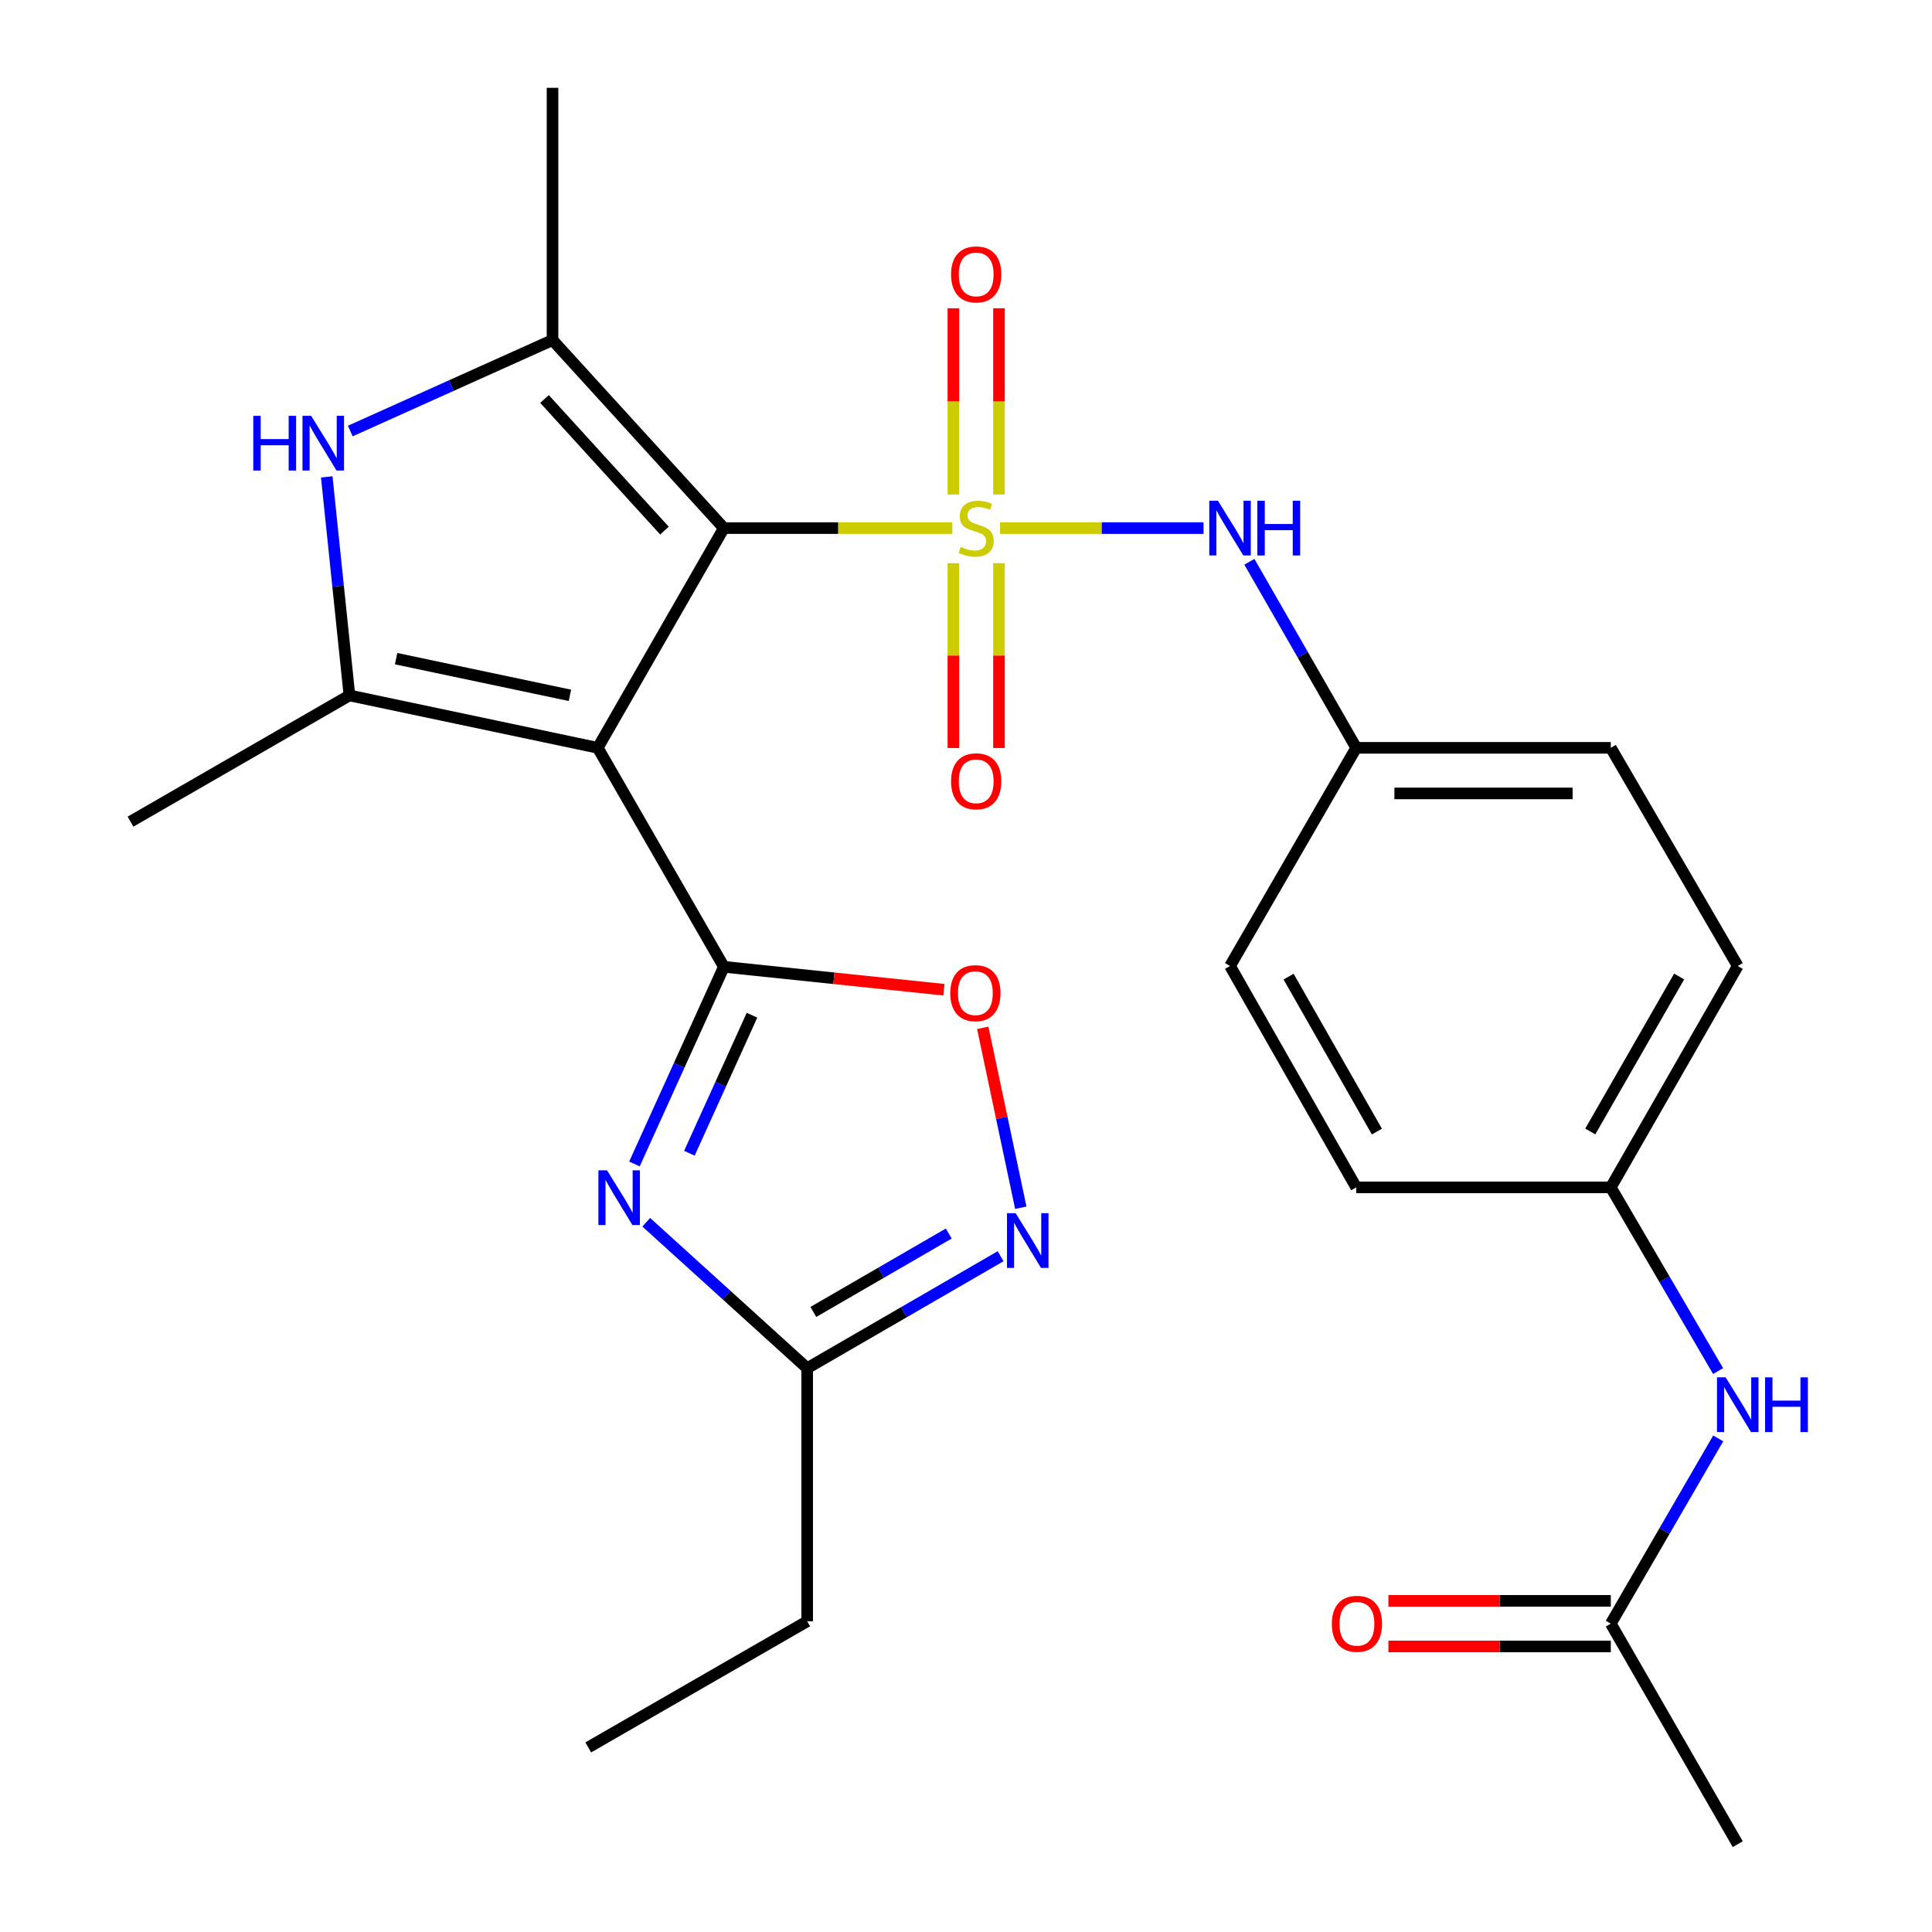 <?xml version='1.0' encoding='iso-8859-1'?>
<svg version='1.1' baseProfile='full'
              xmlns='http://www.w3.org/2000/svg'
                      xmlns:rdkit='http://www.rdkit.org/xml'
                      xmlns:xlink='http://www.w3.org/1999/xlink'
                  xml:space='preserve'
width='1000px' height='1000px' viewBox='0 0 1000 1000'>
<!-- END OF HEADER -->
<rect style='opacity:1.0;fill:#FFFFFF;stroke:none' width='1000' height='1000' x='0' y='0'> </rect>
<path class='bond-0' d='M 492.925,273.344 L 433.801,273.344' style='fill:none;fill-rule:evenodd;stroke:#CCCC00;stroke-width:6px;stroke-linecap:butt;stroke-linejoin:miter;stroke-opacity:1' />
<path class='bond-0' d='M 433.801,273.344 L 374.677,273.344' style='fill:none;fill-rule:evenodd;stroke:#000000;stroke-width:6px;stroke-linecap:butt;stroke-linejoin:miter;stroke-opacity:1' />
<path class='bond-9' d='M 517.635,273.344 L 570.291,273.344' style='fill:none;fill-rule:evenodd;stroke:#CCCC00;stroke-width:6px;stroke-linecap:butt;stroke-linejoin:miter;stroke-opacity:1' />
<path class='bond-9' d='M 570.291,273.344 L 622.947,273.344' style='fill:none;fill-rule:evenodd;stroke:#0000FF;stroke-width:6px;stroke-linecap:butt;stroke-linejoin:miter;stroke-opacity:1' />
<path class='bond-11' d='M 517.073,255.939 L 517.073,207.749' style='fill:none;fill-rule:evenodd;stroke:#CCCC00;stroke-width:6px;stroke-linecap:butt;stroke-linejoin:miter;stroke-opacity:1' />
<path class='bond-11' d='M 517.073,207.749 L 517.073,159.56' style='fill:none;fill-rule:evenodd;stroke:#FF0000;stroke-width:6px;stroke-linecap:butt;stroke-linejoin:miter;stroke-opacity:1' />
<path class='bond-11' d='M 493.467,255.939 L 493.467,207.749' style='fill:none;fill-rule:evenodd;stroke:#CCCC00;stroke-width:6px;stroke-linecap:butt;stroke-linejoin:miter;stroke-opacity:1' />
<path class='bond-11' d='M 493.467,207.749 L 493.467,159.56' style='fill:none;fill-rule:evenodd;stroke:#FF0000;stroke-width:6px;stroke-linecap:butt;stroke-linejoin:miter;stroke-opacity:1' />
<path class='bond-12' d='M 493.467,291.498 L 493.467,339.337' style='fill:none;fill-rule:evenodd;stroke:#CCCC00;stroke-width:6px;stroke-linecap:butt;stroke-linejoin:miter;stroke-opacity:1' />
<path class='bond-12' d='M 493.467,339.337 L 493.467,387.177' style='fill:none;fill-rule:evenodd;stroke:#FF0000;stroke-width:6px;stroke-linecap:butt;stroke-linejoin:miter;stroke-opacity:1' />
<path class='bond-12' d='M 517.073,291.498 L 517.073,339.337' style='fill:none;fill-rule:evenodd;stroke:#CCCC00;stroke-width:6px;stroke-linecap:butt;stroke-linejoin:miter;stroke-opacity:1' />
<path class='bond-12' d='M 517.073,339.337 L 517.073,387.177' style='fill:none;fill-rule:evenodd;stroke:#FF0000;stroke-width:6px;stroke-linecap:butt;stroke-linejoin:miter;stroke-opacity:1' />
<path class='bond-1' d='M 374.677,273.344 L 309.393,387.072' style='fill:none;fill-rule:evenodd;stroke:#000000;stroke-width:6px;stroke-linecap:butt;stroke-linejoin:miter;stroke-opacity:1' />
<path class='bond-3' d='M 374.677,273.344 L 285.984,176.022' style='fill:none;fill-rule:evenodd;stroke:#000000;stroke-width:6px;stroke-linecap:butt;stroke-linejoin:miter;stroke-opacity:1' />
<path class='bond-3' d='M 343.925,274.646 L 281.84,206.52' style='fill:none;fill-rule:evenodd;stroke:#000000;stroke-width:6px;stroke-linecap:butt;stroke-linejoin:miter;stroke-opacity:1' />
<path class='bond-2' d='M 309.393,387.072 L 374.677,500.42' style='fill:none;fill-rule:evenodd;stroke:#000000;stroke-width:6px;stroke-linecap:butt;stroke-linejoin:miter;stroke-opacity:1' />
<path class='bond-5' d='M 309.393,387.072 L 180.872,359.951' style='fill:none;fill-rule:evenodd;stroke:#000000;stroke-width:6px;stroke-linecap:butt;stroke-linejoin:miter;stroke-opacity:1' />
<path class='bond-5' d='M 294.989,359.906 L 205.024,340.922' style='fill:none;fill-rule:evenodd;stroke:#000000;stroke-width:6px;stroke-linecap:butt;stroke-linejoin:miter;stroke-opacity:1' />
<path class='bond-4' d='M 374.677,500.42 L 351.531,551.449' style='fill:none;fill-rule:evenodd;stroke:#000000;stroke-width:6px;stroke-linecap:butt;stroke-linejoin:miter;stroke-opacity:1' />
<path class='bond-4' d='M 351.531,551.449 L 328.385,602.478' style='fill:none;fill-rule:evenodd;stroke:#0000FF;stroke-width:6px;stroke-linecap:butt;stroke-linejoin:miter;stroke-opacity:1' />
<path class='bond-4' d='M 389.231,525.479 L 373.029,561.2' style='fill:none;fill-rule:evenodd;stroke:#000000;stroke-width:6px;stroke-linecap:butt;stroke-linejoin:miter;stroke-opacity:1' />
<path class='bond-4' d='M 373.029,561.2 L 356.827,596.92' style='fill:none;fill-rule:evenodd;stroke:#0000FF;stroke-width:6px;stroke-linecap:butt;stroke-linejoin:miter;stroke-opacity:1' />
<path class='bond-7' d='M 374.677,500.42 L 431.627,506.352' style='fill:none;fill-rule:evenodd;stroke:#000000;stroke-width:6px;stroke-linecap:butt;stroke-linejoin:miter;stroke-opacity:1' />
<path class='bond-7' d='M 431.627,506.352 L 488.578,512.285' style='fill:none;fill-rule:evenodd;stroke:#FF0000;stroke-width:6px;stroke-linecap:butt;stroke-linejoin:miter;stroke-opacity:1' />
<path class='bond-6' d='M 285.984,176.022 L 233.644,199.563' style='fill:none;fill-rule:evenodd;stroke:#000000;stroke-width:6px;stroke-linecap:butt;stroke-linejoin:miter;stroke-opacity:1' />
<path class='bond-6' d='M 233.644,199.563 L 181.305,223.104' style='fill:none;fill-rule:evenodd;stroke:#0000FF;stroke-width:6px;stroke-linecap:butt;stroke-linejoin:miter;stroke-opacity:1' />
<path class='bond-18' d='M 285.984,176.022 L 285.984,45.455' style='fill:none;fill-rule:evenodd;stroke:#000000;stroke-width:6px;stroke-linecap:butt;stroke-linejoin:miter;stroke-opacity:1' />
<path class='bond-10' d='M 334.499,632.637 L 376.148,670.407' style='fill:none;fill-rule:evenodd;stroke:#0000FF;stroke-width:6px;stroke-linecap:butt;stroke-linejoin:miter;stroke-opacity:1' />
<path class='bond-10' d='M 376.148,670.407 L 417.797,708.178' style='fill:none;fill-rule:evenodd;stroke:#000000;stroke-width:6px;stroke-linecap:butt;stroke-linejoin:miter;stroke-opacity:1' />
<path class='bond-19' d='M 180.872,359.951 L 67.55,425.287' style='fill:none;fill-rule:evenodd;stroke:#000000;stroke-width:6px;stroke-linecap:butt;stroke-linejoin:miter;stroke-opacity:1' />
<path class='bond-27' d='M 180.872,359.951 L 174.998,303.395' style='fill:none;fill-rule:evenodd;stroke:#000000;stroke-width:6px;stroke-linecap:butt;stroke-linejoin:miter;stroke-opacity:1' />
<path class='bond-27' d='M 174.998,303.395 L 169.123,246.839' style='fill:none;fill-rule:evenodd;stroke:#0000FF;stroke-width:6px;stroke-linecap:butt;stroke-linejoin:miter;stroke-opacity:1' />
<path class='bond-8' d='M 508.666,532.014 L 518.516,578.568' style='fill:none;fill-rule:evenodd;stroke:#FF0000;stroke-width:6px;stroke-linecap:butt;stroke-linejoin:miter;stroke-opacity:1' />
<path class='bond-8' d='M 518.516,578.568 L 528.366,625.122' style='fill:none;fill-rule:evenodd;stroke:#0000FF;stroke-width:6px;stroke-linecap:butt;stroke-linejoin:miter;stroke-opacity:1' />
<path class='bond-29' d='M 517.92,650.221 L 467.858,679.199' style='fill:none;fill-rule:evenodd;stroke:#0000FF;stroke-width:6px;stroke-linecap:butt;stroke-linejoin:miter;stroke-opacity:1' />
<path class='bond-29' d='M 467.858,679.199 L 417.797,708.178' style='fill:none;fill-rule:evenodd;stroke:#000000;stroke-width:6px;stroke-linecap:butt;stroke-linejoin:miter;stroke-opacity:1' />
<path class='bond-29' d='M 491.075,638.484 L 456.032,658.769' style='fill:none;fill-rule:evenodd;stroke:#0000FF;stroke-width:6px;stroke-linecap:butt;stroke-linejoin:miter;stroke-opacity:1' />
<path class='bond-29' d='M 456.032,658.769 L 420.989,679.055' style='fill:none;fill-rule:evenodd;stroke:#000000;stroke-width:6px;stroke-linecap:butt;stroke-linejoin:miter;stroke-opacity:1' />
<path class='bond-16' d='M 646.678,290.782 L 674.325,338.927' style='fill:none;fill-rule:evenodd;stroke:#0000FF;stroke-width:6px;stroke-linecap:butt;stroke-linejoin:miter;stroke-opacity:1' />
<path class='bond-16' d='M 674.325,338.927 L 701.973,387.072' style='fill:none;fill-rule:evenodd;stroke:#000000;stroke-width:6px;stroke-linecap:butt;stroke-linejoin:miter;stroke-opacity:1' />
<path class='bond-24' d='M 417.797,708.178 L 417.797,839.178' style='fill:none;fill-rule:evenodd;stroke:#000000;stroke-width:6px;stroke-linecap:butt;stroke-linejoin:miter;stroke-opacity:1' />
<path class='bond-13' d='M 833.747,840.398 L 861.544,792.454' style='fill:none;fill-rule:evenodd;stroke:#000000;stroke-width:6px;stroke-linecap:butt;stroke-linejoin:miter;stroke-opacity:1' />
<path class='bond-13' d='M 861.544,792.454 L 889.341,744.511' style='fill:none;fill-rule:evenodd;stroke:#0000FF;stroke-width:6px;stroke-linecap:butt;stroke-linejoin:miter;stroke-opacity:1' />
<path class='bond-15' d='M 833.747,828.595 L 776.192,828.595' style='fill:none;fill-rule:evenodd;stroke:#000000;stroke-width:6px;stroke-linecap:butt;stroke-linejoin:miter;stroke-opacity:1' />
<path class='bond-15' d='M 776.192,828.595 L 718.638,828.595' style='fill:none;fill-rule:evenodd;stroke:#FF0000;stroke-width:6px;stroke-linecap:butt;stroke-linejoin:miter;stroke-opacity:1' />
<path class='bond-15' d='M 833.747,852.201 L 776.192,852.201' style='fill:none;fill-rule:evenodd;stroke:#000000;stroke-width:6px;stroke-linecap:butt;stroke-linejoin:miter;stroke-opacity:1' />
<path class='bond-15' d='M 776.192,852.201 L 718.638,852.201' style='fill:none;fill-rule:evenodd;stroke:#FF0000;stroke-width:6px;stroke-linecap:butt;stroke-linejoin:miter;stroke-opacity:1' />
<path class='bond-25' d='M 833.747,840.398 L 899.45,954.545' style='fill:none;fill-rule:evenodd;stroke:#000000;stroke-width:6px;stroke-linecap:butt;stroke-linejoin:miter;stroke-opacity:1' />
<path class='bond-14' d='M 889.277,709.659 L 861.512,662.12' style='fill:none;fill-rule:evenodd;stroke:#0000FF;stroke-width:6px;stroke-linecap:butt;stroke-linejoin:miter;stroke-opacity:1' />
<path class='bond-14' d='M 861.512,662.12 L 833.747,614.581' style='fill:none;fill-rule:evenodd;stroke:#000000;stroke-width:6px;stroke-linecap:butt;stroke-linejoin:miter;stroke-opacity:1' />
<path class='bond-20' d='M 701.973,387.072 L 636.663,500' style='fill:none;fill-rule:evenodd;stroke:#000000;stroke-width:6px;stroke-linecap:butt;stroke-linejoin:miter;stroke-opacity:1' />
<path class='bond-21' d='M 701.973,387.072 L 833.747,387.072' style='fill:none;fill-rule:evenodd;stroke:#000000;stroke-width:6px;stroke-linecap:butt;stroke-linejoin:miter;stroke-opacity:1' />
<path class='bond-21' d='M 721.739,410.678 L 813.981,410.678' style='fill:none;fill-rule:evenodd;stroke:#000000;stroke-width:6px;stroke-linecap:butt;stroke-linejoin:miter;stroke-opacity:1' />
<path class='bond-17' d='M 833.747,614.581 L 899.45,500' style='fill:none;fill-rule:evenodd;stroke:#000000;stroke-width:6px;stroke-linecap:butt;stroke-linejoin:miter;stroke-opacity:1' />
<path class='bond-17' d='M 823.124,585.651 L 869.116,505.444' style='fill:none;fill-rule:evenodd;stroke:#000000;stroke-width:6px;stroke-linecap:butt;stroke-linejoin:miter;stroke-opacity:1' />
<path class='bond-28' d='M 833.747,614.581 L 701.973,614.581' style='fill:none;fill-rule:evenodd;stroke:#000000;stroke-width:6px;stroke-linecap:butt;stroke-linejoin:miter;stroke-opacity:1' />
<path class='bond-22' d='M 636.663,500 L 701.973,614.581' style='fill:none;fill-rule:evenodd;stroke:#000000;stroke-width:6px;stroke-linecap:butt;stroke-linejoin:miter;stroke-opacity:1' />
<path class='bond-22' d='M 666.968,505.498 L 712.685,585.704' style='fill:none;fill-rule:evenodd;stroke:#000000;stroke-width:6px;stroke-linecap:butt;stroke-linejoin:miter;stroke-opacity:1' />
<path class='bond-23' d='M 833.747,387.072 L 899.45,500' style='fill:none;fill-rule:evenodd;stroke:#000000;stroke-width:6px;stroke-linecap:butt;stroke-linejoin:miter;stroke-opacity:1' />
<path class='bond-26' d='M 417.797,839.178 L 304.475,904.462' style='fill:none;fill-rule:evenodd;stroke:#000000;stroke-width:6px;stroke-linecap:butt;stroke-linejoin:miter;stroke-opacity:1' />
<path  class='atom-0' d='M 497.27 283.064
Q 497.59 283.184, 498.91 283.744
Q 500.23 284.304, 501.67 284.664
Q 503.15 284.984, 504.59 284.984
Q 507.27 284.984, 508.83 283.704
Q 510.39 282.384, 510.39 280.104
Q 510.39 278.544, 509.59 277.584
Q 508.83 276.624, 507.63 276.104
Q 506.43 275.584, 504.43 274.984
Q 501.91 274.224, 500.39 273.504
Q 498.91 272.784, 497.83 271.264
Q 496.79 269.744, 496.79 267.184
Q 496.79 263.624, 499.19 261.424
Q 501.63 259.224, 506.43 259.224
Q 509.71 259.224, 513.43 260.784
L 512.51 263.864
Q 509.11 262.464, 506.55 262.464
Q 503.79 262.464, 502.27 263.624
Q 500.75 264.744, 500.79 266.704
Q 500.79 268.224, 501.55 269.144
Q 502.35 270.064, 503.47 270.584
Q 504.63 271.104, 506.55 271.704
Q 509.11 272.504, 510.63 273.304
Q 512.15 274.104, 513.23 275.744
Q 514.35 277.344, 514.35 280.104
Q 514.35 284.024, 511.71 286.144
Q 509.11 288.224, 504.75 288.224
Q 502.23 288.224, 500.31 287.664
Q 498.43 287.144, 496.19 286.224
L 497.27 283.064
' fill='#CCCC00'/>
<path  class='atom-5' d='M 314.215 605.758
L 323.495 620.758
Q 324.415 622.238, 325.895 624.918
Q 327.375 627.598, 327.455 627.758
L 327.455 605.758
L 331.215 605.758
L 331.215 634.078
L 327.335 634.078
L 317.375 617.678
Q 316.215 615.758, 314.975 613.558
Q 313.775 611.358, 313.415 610.678
L 313.415 634.078
L 309.735 634.078
L 309.735 605.758
L 314.215 605.758
' fill='#0000FF'/>
<path  class='atom-7' d='M 131.092 215.237
L 134.932 215.237
L 134.932 227.277
L 149.412 227.277
L 149.412 215.237
L 153.252 215.237
L 153.252 243.557
L 149.412 243.557
L 149.412 230.477
L 134.932 230.477
L 134.932 243.557
L 131.092 243.557
L 131.092 215.237
' fill='#0000FF'/>
<path  class='atom-7' d='M 161.052 215.237
L 170.332 230.237
Q 171.252 231.717, 172.732 234.397
Q 174.212 237.077, 174.292 237.237
L 174.292 215.237
L 178.052 215.237
L 178.052 243.557
L 174.172 243.557
L 164.212 227.157
Q 163.052 225.237, 161.812 223.037
Q 160.612 220.837, 160.252 220.157
L 160.252 243.557
L 156.572 243.557
L 156.572 215.237
L 161.052 215.237
' fill='#0000FF'/>
<path  class='atom-8' d='M 491.85 514.06
Q 491.85 507.26, 495.21 503.46
Q 498.57 499.66, 504.85 499.66
Q 511.13 499.66, 514.49 503.46
Q 517.85 507.26, 517.85 514.06
Q 517.85 520.94, 514.45 524.86
Q 511.05 528.74, 504.85 528.74
Q 498.61 528.74, 495.21 524.86
Q 491.85 520.98, 491.85 514.06
M 504.85 525.54
Q 509.17 525.54, 511.49 522.66
Q 513.85 519.74, 513.85 514.06
Q 513.85 508.5, 511.49 505.7
Q 509.17 502.86, 504.85 502.86
Q 500.53 502.86, 498.17 505.66
Q 495.85 508.46, 495.85 514.06
Q 495.85 519.78, 498.17 522.66
Q 500.53 525.54, 504.85 525.54
' fill='#FF0000'/>
<path  class='atom-9' d='M 525.698 627.935
L 534.978 642.935
Q 535.898 644.415, 537.378 647.095
Q 538.858 649.775, 538.938 649.935
L 538.938 627.935
L 542.698 627.935
L 542.698 656.255
L 538.818 656.255
L 528.858 639.855
Q 527.698 637.935, 526.458 635.735
Q 525.258 633.535, 524.898 632.855
L 524.898 656.255
L 521.218 656.255
L 521.218 627.935
L 525.698 627.935
' fill='#0000FF'/>
<path  class='atom-10' d='M 630.403 259.184
L 639.683 274.184
Q 640.603 275.664, 642.083 278.344
Q 643.563 281.024, 643.643 281.184
L 643.643 259.184
L 647.403 259.184
L 647.403 287.504
L 643.523 287.504
L 633.563 271.104
Q 632.403 269.184, 631.163 266.984
Q 629.963 264.784, 629.603 264.104
L 629.603 287.504
L 625.923 287.504
L 625.923 259.184
L 630.403 259.184
' fill='#0000FF'/>
<path  class='atom-10' d='M 650.803 259.184
L 654.643 259.184
L 654.643 271.224
L 669.123 271.224
L 669.123 259.184
L 672.963 259.184
L 672.963 287.504
L 669.123 287.504
L 669.123 274.424
L 654.643 274.424
L 654.643 287.504
L 650.803 287.504
L 650.803 259.184
' fill='#0000FF'/>
<path  class='atom-12' d='M 492.27 142.03
Q 492.27 135.23, 495.63 131.43
Q 498.99 127.63, 505.27 127.63
Q 511.55 127.63, 514.91 131.43
Q 518.27 135.23, 518.27 142.03
Q 518.27 148.91, 514.87 152.83
Q 511.47 156.71, 505.27 156.71
Q 499.03 156.71, 495.63 152.83
Q 492.27 148.95, 492.27 142.03
M 505.27 153.51
Q 509.59 153.51, 511.91 150.63
Q 514.27 147.71, 514.27 142.03
Q 514.27 136.47, 511.91 133.67
Q 509.59 130.83, 505.27 130.83
Q 500.95 130.83, 498.59 133.63
Q 496.27 136.43, 496.27 142.03
Q 496.27 147.75, 498.59 150.63
Q 500.95 153.51, 505.27 153.51
' fill='#FF0000'/>
<path  class='atom-13' d='M 492.27 404.397
Q 492.27 397.597, 495.63 393.797
Q 498.99 389.997, 505.27 389.997
Q 511.55 389.997, 514.91 393.797
Q 518.27 397.597, 518.27 404.397
Q 518.27 411.277, 514.87 415.197
Q 511.47 419.077, 505.27 419.077
Q 499.03 419.077, 495.63 415.197
Q 492.27 411.317, 492.27 404.397
M 505.27 415.877
Q 509.59 415.877, 511.91 412.997
Q 514.27 410.077, 514.27 404.397
Q 514.27 398.837, 511.91 396.037
Q 509.59 393.197, 505.27 393.197
Q 500.95 393.197, 498.59 395.997
Q 496.27 398.797, 496.27 404.397
Q 496.27 410.117, 498.59 412.997
Q 500.95 415.877, 505.27 415.877
' fill='#FF0000'/>
<path  class='atom-15' d='M 893.19 712.916
L 902.47 727.916
Q 903.39 729.396, 904.87 732.076
Q 906.35 734.756, 906.43 734.916
L 906.43 712.916
L 910.19 712.916
L 910.19 741.236
L 906.31 741.236
L 896.35 724.836
Q 895.19 722.916, 893.95 720.716
Q 892.75 718.516, 892.39 717.836
L 892.39 741.236
L 888.71 741.236
L 888.71 712.916
L 893.19 712.916
' fill='#0000FF'/>
<path  class='atom-15' d='M 913.59 712.916
L 917.43 712.916
L 917.43 724.956
L 931.91 724.956
L 931.91 712.916
L 935.75 712.916
L 935.75 741.236
L 931.91 741.236
L 931.91 728.156
L 917.43 728.156
L 917.43 741.236
L 913.59 741.236
L 913.59 712.916
' fill='#0000FF'/>
<path  class='atom-16' d='M 689.353 840.478
Q 689.353 833.678, 692.713 829.878
Q 696.073 826.078, 702.353 826.078
Q 708.633 826.078, 711.993 829.878
Q 715.353 833.678, 715.353 840.478
Q 715.353 847.358, 711.953 851.278
Q 708.553 855.158, 702.353 855.158
Q 696.113 855.158, 692.713 851.278
Q 689.353 847.398, 689.353 840.478
M 702.353 851.958
Q 706.673 851.958, 708.993 849.078
Q 711.353 846.158, 711.353 840.478
Q 711.353 834.918, 708.993 832.118
Q 706.673 829.278, 702.353 829.278
Q 698.033 829.278, 695.673 832.078
Q 693.353 834.878, 693.353 840.478
Q 693.353 846.198, 695.673 849.078
Q 698.033 851.958, 702.353 851.958
' fill='#FF0000'/>
</svg>
